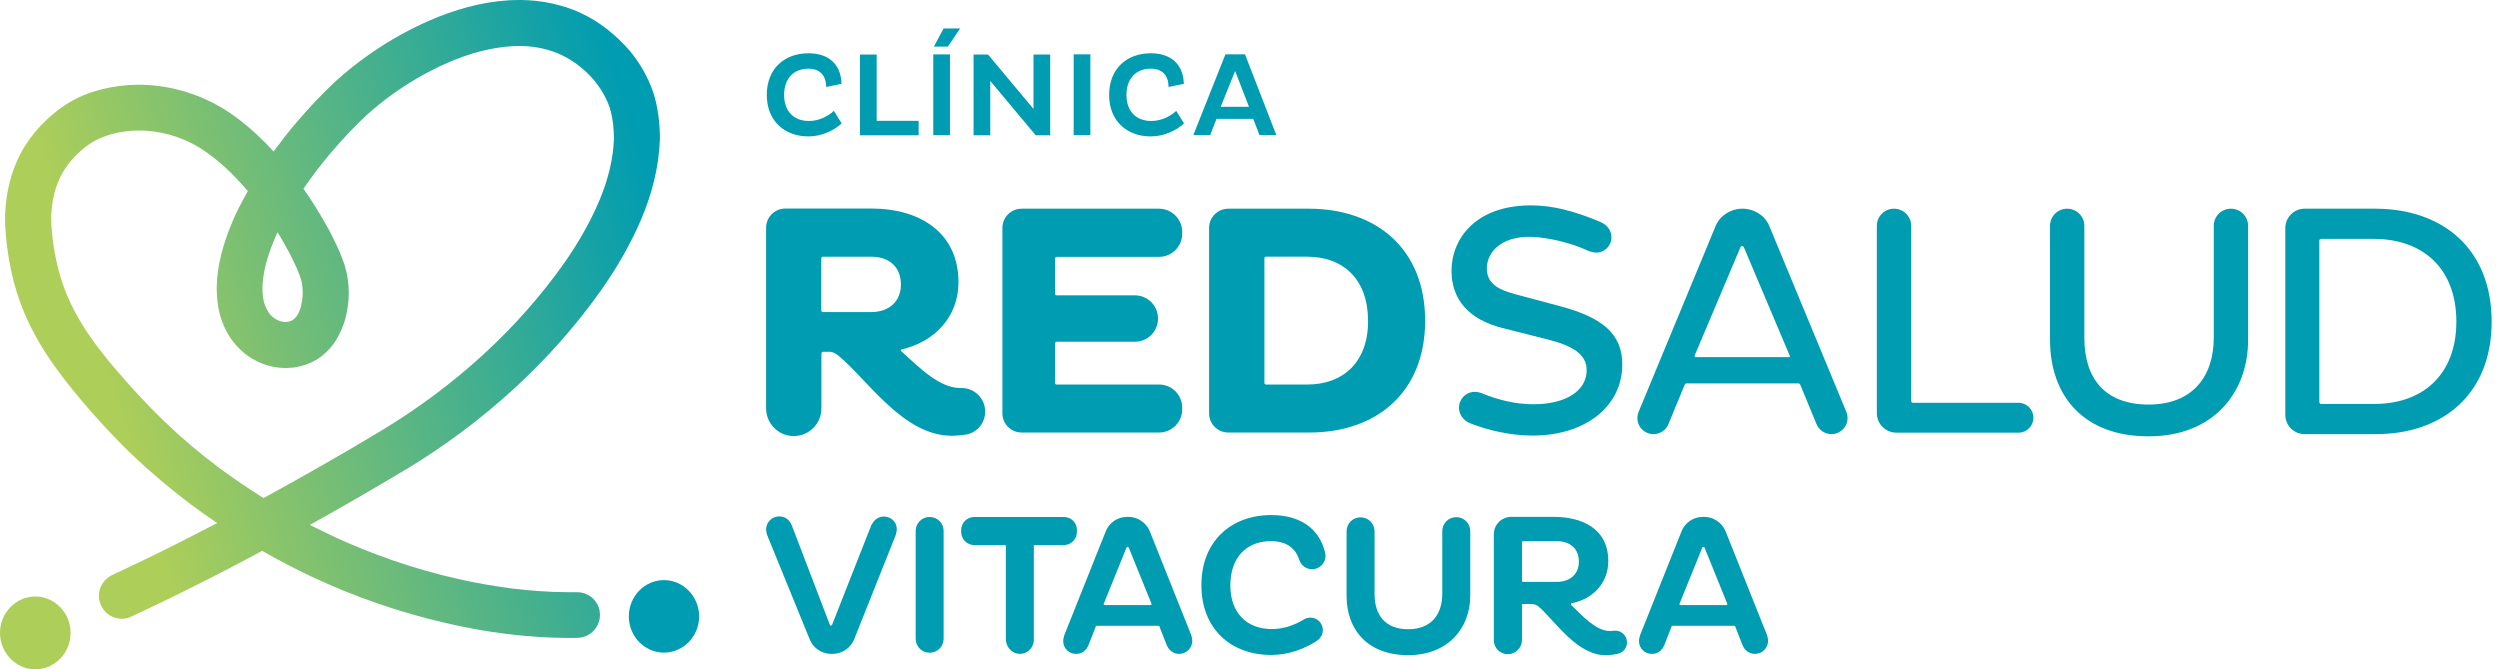 <svg width="127" height="34" viewBox="0 0 127 34" fill="none" xmlns="http://www.w3.org/2000/svg">
<path d="M64.577 33.272C65.457 33.272 66.289 32.957 66.91 32.545C67.201 32.351 67.29 31.963 67.104 31.673C66.919 31.374 66.531 31.285 66.232 31.471C65.772 31.753 65.215 31.956 64.609 31.956C63.341 31.956 62.501 31.14 62.501 29.735C62.501 28.305 63.341 27.489 64.56 27.489C65.344 27.489 65.804 27.837 65.998 28.426C66.103 28.765 66.442 28.976 66.789 28.903C67.153 28.83 67.403 28.467 67.322 28.103C67.048 26.892 66.095 26.165 64.585 26.165C62.55 26.165 61.031 27.481 61.031 29.727C61.031 31.956 62.541 33.272 64.577 33.272Z" fill="#009CB1"/>
<path d="M54.666 33.218C54.917 33.218 55.135 33.081 55.248 32.871L55.256 32.855C55.264 32.839 55.272 32.822 55.28 32.798C55.288 32.79 55.288 32.782 55.296 32.774L55.668 31.821C55.676 31.805 55.692 31.789 55.716 31.789H57.283H58.85C58.874 31.789 58.89 31.805 58.898 31.821L59.27 32.774C59.27 32.782 59.278 32.79 59.286 32.798C59.294 32.814 59.302 32.839 59.31 32.855C59.31 32.863 59.318 32.863 59.318 32.863C59.431 33.073 59.649 33.218 59.9 33.218C60.271 33.218 60.57 32.919 60.57 32.548C60.57 32.483 60.554 32.419 60.538 32.354C60.538 32.338 60.53 32.33 60.53 32.314L60.522 32.289V32.281L58.414 27C58.236 26.556 57.8 26.257 57.324 26.257H57.291H57.259C56.774 26.257 56.346 26.548 56.169 27L54.061 32.281V32.289L54.053 32.314C54.045 32.33 54.045 32.338 54.045 32.354C54.029 32.411 54.012 32.475 54.012 32.548C53.996 32.919 54.295 33.218 54.666 33.218ZM57.227 27.816C57.235 27.791 57.259 27.775 57.283 27.783C57.307 27.783 57.331 27.791 57.34 27.816L58.495 30.666C58.511 30.698 58.486 30.739 58.446 30.739H57.283H56.12C56.08 30.739 56.056 30.698 56.072 30.666L57.227 27.816Z" fill="#009CB1"/>
<path d="M83.916 33.218C84.167 33.218 84.385 33.081 84.498 32.871L84.506 32.855C84.514 32.839 84.522 32.822 84.53 32.798C84.538 32.79 84.538 32.782 84.546 32.774L84.918 31.821C84.926 31.805 84.942 31.789 84.966 31.789H86.533H88.1C88.124 31.789 88.14 31.805 88.148 31.821L88.52 32.774C88.52 32.782 88.528 32.79 88.536 32.798C88.544 32.814 88.552 32.839 88.56 32.855C88.56 32.855 88.568 32.863 88.568 32.871C88.681 33.073 88.899 33.218 89.15 33.218C89.521 33.218 89.82 32.919 89.82 32.548C89.82 32.483 89.804 32.419 89.788 32.354C89.788 32.338 89.78 32.33 89.78 32.314L89.772 32.289V32.281L87.664 27C87.486 26.556 87.05 26.257 86.573 26.257H86.541H86.509C86.024 26.257 85.596 26.548 85.419 27L83.311 32.281V32.289L83.303 32.314C83.295 32.33 83.295 32.338 83.295 32.354C83.278 32.411 83.262 32.475 83.262 32.548C83.246 32.919 83.545 33.218 83.916 33.218ZM86.477 27.816C86.485 27.791 86.509 27.775 86.533 27.783C86.557 27.783 86.582 27.791 86.59 27.816L87.744 30.666C87.761 30.698 87.736 30.739 87.696 30.739H86.533H85.37C85.33 30.739 85.305 30.698 85.322 30.666L86.477 27.816Z" fill="#009CB1"/>
<path d="M44.902 26.239C44.652 26.239 44.434 26.385 44.321 26.587C44.321 26.595 44.313 26.595 44.313 26.595C44.297 26.619 44.288 26.635 44.28 26.651C44.272 26.66 44.272 26.668 44.264 26.676L42.27 31.739C42.261 31.763 42.237 31.78 42.213 31.78C42.189 31.78 42.164 31.771 42.156 31.739L40.218 26.676C40.218 26.668 40.21 26.66 40.202 26.651C40.194 26.635 40.186 26.611 40.178 26.595L40.17 26.579C40.057 26.369 39.839 26.231 39.588 26.231C39.217 26.231 38.918 26.53 38.918 26.902C38.918 26.966 38.934 27.031 38.95 27.096C38.95 27.112 38.958 27.128 38.958 27.136L38.966 27.16V27.168L41.131 32.474C41.308 32.926 41.745 33.217 42.229 33.217H42.261H42.294C42.778 33.217 43.214 32.918 43.392 32.474L45.508 27.168V27.16L45.516 27.136C45.524 27.12 45.524 27.112 45.524 27.096C45.54 27.031 45.556 26.974 45.556 26.902C45.572 26.538 45.274 26.239 44.902 26.239Z" fill="#009CB1"/>
<path d="M77.316 32.516V30.739C77.316 30.707 77.34 30.682 77.373 30.682H77.793C77.938 30.682 78.075 30.739 78.188 30.836C79.028 31.587 80.118 33.283 81.564 33.283C81.798 33.283 82.016 33.251 82.218 33.202C82.501 33.129 82.687 32.847 82.646 32.556C82.606 32.233 82.315 32.007 81.992 32.039C81.919 32.047 81.855 32.055 81.79 32.055C81.096 32.055 80.45 31.353 79.82 30.739C79.787 30.707 79.803 30.65 79.852 30.642C80.91 30.432 81.701 29.625 81.701 28.51C81.701 26.806 80.304 26.257 78.939 26.257H76.767C76.282 26.257 75.887 26.652 75.887 27.137V32.524C75.887 32.919 76.21 33.234 76.597 33.234C76.993 33.226 77.316 32.911 77.316 32.516ZM77.316 27.549C77.316 27.517 77.34 27.492 77.373 27.492H79.085C79.739 27.492 80.207 27.848 80.207 28.534C80.207 29.18 79.739 29.56 79.085 29.56H77.373C77.34 29.56 77.316 29.536 77.316 29.503V27.549Z" fill="#009CB1"/>
<path d="M54.045 26.262H49.498C49.127 26.262 48.828 26.561 48.828 26.932V27.021C48.828 27.392 49.127 27.691 49.498 27.691H51.049C51.073 27.691 51.097 27.715 51.097 27.74V32.464C51.097 32.852 51.388 33.191 51.768 33.215C52.18 33.239 52.519 32.908 52.519 32.504V27.74C52.519 27.707 52.543 27.691 52.567 27.691H54.037C54.409 27.691 54.707 27.392 54.707 27.021V26.932C54.715 26.561 54.417 26.262 54.045 26.262Z" fill="#009CB1"/>
<path d="M47.226 26.262C46.831 26.262 46.516 26.577 46.516 26.972V32.448C46.516 32.844 46.831 33.158 47.226 33.158C47.622 33.158 47.937 32.844 47.937 32.448V26.972C47.937 26.577 47.622 26.262 47.226 26.262Z" fill="#009CB1"/>
<path d="M71.532 33.281C73.591 33.281 74.689 31.884 74.689 30.261V26.982C74.689 26.586 74.374 26.271 73.979 26.271C73.583 26.271 73.268 26.586 73.268 26.982V30.156C73.268 31.222 72.703 31.965 71.532 31.965C70.385 31.965 69.828 31.262 69.828 30.172V26.99C69.828 26.595 69.513 26.28 69.117 26.28C68.721 26.28 68.406 26.595 68.406 26.99V30.269C68.406 32.013 69.496 33.281 71.532 33.281Z" fill="#009CB1"/>
<path d="M42.757 6.268C42.385 6.615 41.755 6.93 41.069 6.93C39.858 6.93 38.953 6.146 38.953 4.822C38.953 3.489 39.849 2.706 41.069 2.706C42.127 2.706 42.725 3.296 42.749 4.257L41.974 4.418C41.957 3.845 41.675 3.489 41.061 3.489C40.334 3.489 39.833 3.974 39.833 4.822C39.833 5.662 40.334 6.146 41.093 6.146C41.602 6.146 42.062 5.912 42.361 5.63L42.757 6.268Z" fill="#009CB1"/>
<path d="M43.688 6.873V2.771H44.535V6.138H46.667V6.873H43.688Z" fill="#009CB1"/>
<path d="M47.41 2.762H48.258V6.864H47.41V2.762ZM48.153 2.366H47.443L47.935 1.445H48.775L48.153 2.366Z" fill="#009CB1"/>
<path d="M50.305 4.111V6.873H49.457V2.771H50.192L52.502 5.532V2.771H53.35V6.873H52.615L50.305 4.111Z" fill="#009CB1"/>
<path d="M54.543 2.76H55.391V6.862H54.543V2.76Z" fill="#009CB1"/>
<path d="M60.148 6.268C59.776 6.615 59.146 6.93 58.46 6.93C57.248 6.93 56.344 6.146 56.344 4.822C56.344 3.489 57.24 2.706 58.46 2.706C59.518 2.706 60.115 3.296 60.139 4.257L59.364 4.418C59.356 3.845 59.065 3.489 58.452 3.489C57.725 3.489 57.224 3.974 57.224 4.822C57.224 5.662 57.725 6.146 58.484 6.146C58.993 6.146 59.453 5.912 59.752 5.63L60.148 6.268Z" fill="#009CB1"/>
<path d="M62.252 2.76H63.246L64.837 6.862H63.981L63.666 6.039H61.8L61.477 6.862H60.621L62.252 2.76ZM62.01 5.425H63.448L62.745 3.608L62.01 5.425Z" fill="#009CB1"/>
<path d="M96.337 21.98H102.539C102.959 21.98 103.298 21.641 103.298 21.221C103.298 20.801 102.959 20.462 102.539 20.462H97.177C97.129 20.462 97.088 20.422 97.088 20.373V11.474C97.088 10.997 96.701 10.602 96.216 10.602C95.731 10.602 95.344 10.989 95.344 11.474V21.003C95.352 21.544 95.796 21.98 96.337 21.98Z" fill="#009CB1"/>
<path d="M109.148 22.166C112.475 22.166 114.203 19.905 114.203 17.28V11.474C114.203 10.989 113.816 10.602 113.331 10.602C112.846 10.602 112.459 10.989 112.459 11.474V17.151C112.459 19.105 111.401 20.551 109.148 20.551C106.919 20.551 105.885 19.21 105.885 17.167V11.474C105.885 10.997 105.497 10.602 105.013 10.602C104.528 10.602 104.141 10.989 104.141 11.474V17.28C104.149 20.123 105.853 22.166 109.148 22.166Z" fill="#009CB1"/>
<path d="M117.071 22.053H120.705C124.073 22.053 126.576 20.034 126.576 16.343C126.576 12.62 124.065 10.618 120.705 10.602H117.071C116.53 10.602 116.094 11.046 116.094 11.587V21.06C116.086 21.609 116.53 22.053 117.071 22.053ZM117.911 12.136H120.632C123.063 12.152 124.783 13.614 124.783 16.343C124.783 19.041 123.063 20.519 120.632 20.519H117.911C117.862 20.519 117.822 20.478 117.822 20.43V12.217C117.83 12.168 117.862 12.136 117.911 12.136Z" fill="#009CB1"/>
<path d="M58.877 10.602H51.899C51.358 10.602 50.922 11.038 50.922 11.579V20.995C50.922 21.536 51.358 21.972 51.899 21.972H58.877C59.531 21.972 60.056 21.448 60.056 20.793V20.712C60.056 20.058 59.531 19.534 58.877 19.534H53.676C53.627 19.534 53.595 19.493 53.595 19.453V17.442C53.595 17.393 53.635 17.361 53.676 17.361H57.649C58.303 17.361 58.828 16.836 58.828 16.182C58.828 15.528 58.303 15.003 57.649 15.003H53.676C53.627 15.003 53.595 14.971 53.595 14.922V13.129C53.595 13.081 53.635 13.049 53.676 13.049H58.877C59.531 13.049 60.056 12.524 60.056 11.87V11.781C60.056 11.127 59.523 10.602 58.877 10.602Z" fill="#009CB1"/>
<path d="M66.526 10.602H62.399C61.858 10.602 61.422 11.038 61.422 11.579V20.995C61.422 21.536 61.858 21.972 62.399 21.972H66.526C69.894 21.972 72.397 19.962 72.397 16.295C72.397 12.604 69.885 10.618 66.526 10.602ZM66.405 19.534H64.313C64.265 19.534 64.232 19.493 64.232 19.453V13.121C64.232 13.073 64.273 13.04 64.313 13.04H66.405C68.246 13.04 69.498 14.195 69.498 16.303C69.506 18.379 68.246 19.534 66.405 19.534Z" fill="#009CB1"/>
<path d="M93.856 21.238C93.856 21.116 93.832 21.003 93.783 20.898L89.875 11.466C89.656 10.941 89.099 10.602 88.534 10.602H88.518H88.502C87.936 10.602 87.379 10.941 87.161 11.466L83.252 20.898C83.204 21.003 83.18 21.116 83.18 21.238C83.18 21.69 83.543 22.053 83.995 22.053C84.351 22.053 84.658 21.827 84.771 21.512C84.787 21.48 84.795 21.456 84.803 21.431L85.586 19.534C85.603 19.501 85.635 19.477 85.675 19.477H88.518H91.361C91.401 19.477 91.433 19.501 91.449 19.534L92.233 21.431C92.241 21.456 92.257 21.488 92.265 21.512C92.378 21.827 92.685 22.053 93.04 22.053C93.484 22.053 93.856 21.69 93.856 21.238ZM90.876 18.144H88.51H86.144C86.103 18.144 86.079 18.104 86.087 18.064L88.413 12.564C88.429 12.524 88.461 12.507 88.502 12.499C88.542 12.499 88.574 12.524 88.591 12.564L90.916 18.064C90.949 18.104 90.916 18.144 90.876 18.144Z" fill="#009CB1"/>
<path d="M48.851 19.712H48.835H48.787C47.753 19.712 46.776 18.751 45.774 17.831C45.742 17.806 45.758 17.758 45.799 17.75C47.478 17.37 48.69 16.094 48.69 14.342C48.69 11.677 46.533 10.595 44.321 10.595H39.895C39.354 10.595 38.918 11.031 38.918 11.572V20.746C38.918 21.521 39.548 22.151 40.323 22.151C41.099 22.151 41.728 21.521 41.728 20.746V20.738V17.96C41.728 17.912 41.769 17.871 41.817 17.871H42.124H42.164C42.221 17.871 42.374 17.895 42.568 18.049C44.022 19.22 45.863 22.135 48.334 22.135C48.601 22.135 48.851 22.111 49.094 22.071H49.11C49.651 21.957 50.047 21.481 50.047 20.908C50.047 20.245 49.514 19.712 48.851 19.712ZM44.264 15.852H41.801C41.753 15.852 41.72 15.812 41.72 15.771V13.123C41.72 13.074 41.761 13.042 41.801 13.042H44.264C45.185 13.042 45.766 13.575 45.766 14.447C45.774 15.287 45.185 15.852 44.264 15.852Z" fill="#009CB1"/>
<path d="M79.335 15.578L77.074 14.972C76.088 14.722 75.531 14.399 75.531 13.631C75.531 12.775 76.347 11.863 78.156 12.056C78.98 12.145 79.868 12.371 80.611 12.711C80.643 12.727 80.724 12.759 80.805 12.783C80.902 12.808 80.99 12.832 81.087 12.832C81.515 12.832 81.863 12.485 81.863 12.056C81.863 11.895 81.814 11.742 81.725 11.612C81.636 11.483 81.507 11.37 81.314 11.281C80.49 10.934 79.327 10.514 78.22 10.449C75.152 10.256 73.738 11.992 73.738 13.761C73.738 15.255 74.659 16.24 76.314 16.66L78.608 17.241C79.876 17.556 80.603 17.992 80.603 18.8C80.603 19.858 79.545 20.536 77.889 20.536C76.969 20.536 76.072 20.302 75.345 20.003L75.305 19.987C75.224 19.955 75.16 19.939 75.087 19.922C75.087 19.922 74.982 19.906 74.925 19.906C74.699 19.906 74.497 19.995 74.352 20.14C74.207 20.286 74.118 20.488 74.118 20.714C74.118 20.932 74.207 21.134 74.352 21.279C74.441 21.376 74.562 21.457 74.691 21.505C75.507 21.828 76.67 22.127 77.857 22.127C80.554 22.127 82.412 20.633 82.412 18.517C82.42 16.934 81.346 16.127 79.335 15.578Z" fill="#009CB1"/>
<path d="M1.793 30.302C0.808 30.302 0 31.134 0 32.151C0 33.169 0.808 34.001 1.793 34.001C2.778 34.001 3.586 33.169 3.586 32.151C3.586 31.134 2.778 30.302 1.793 30.302Z" fill="#ADCE59"/>
<path d="M33.73 29.47C32.745 29.47 31.945 30.293 31.945 31.311C31.945 32.329 32.745 33.152 33.73 33.152C34.715 33.152 35.515 32.329 35.515 31.311C35.515 30.302 34.715 29.47 33.73 29.47Z" fill="#009CB1"/>
<path d="M33.191 4.708C32.925 3.933 32.513 3.206 31.988 2.576C31.318 1.809 30.486 1.114 29.517 0.67C29.04 0.436 28.523 0.283 28.015 0.17C27.498 0.056 26.981 0.008 26.472 0C26.44 0 26.407 0 26.367 0C25.656 0 24.954 0.089 24.276 0.234C22.895 0.541 21.619 1.074 20.423 1.728C19.236 2.382 18.13 3.158 17.104 4.078C16.345 4.781 15.667 5.508 15.012 6.275C14.625 6.735 14.253 7.212 13.898 7.696C13.753 7.543 13.615 7.389 13.462 7.236C12.848 6.622 12.17 6.041 11.394 5.548C11.394 5.548 11.394 5.548 11.386 5.548C10.07 4.732 8.503 4.288 6.945 4.304C6.339 4.313 5.733 4.393 5.128 4.547C4.53 4.7 3.932 4.934 3.351 5.306C2.438 5.912 1.615 6.743 1.073 7.753C0.524 8.762 0.29 9.893 0.258 10.975C0.258 11.153 0.258 11.331 0.266 11.508C0.282 11.686 0.29 11.863 0.306 12.033C0.306 12.033 0.306 12.033 0.306 12.041C0.379 12.784 0.5 13.543 0.694 14.294C0.888 15.045 1.162 15.78 1.502 16.483C2.18 17.88 3.084 19.083 4.021 20.198V20.206C4.853 21.191 5.741 22.168 6.694 23.081C7.647 23.993 8.657 24.841 9.707 25.633C10.143 25.956 10.579 26.263 11.031 26.57C10.878 26.65 10.732 26.723 10.579 26.804C9.028 27.611 7.478 28.387 5.903 29.113C5.903 29.113 5.83 29.146 5.701 29.21L5.693 29.218C5.111 29.493 4.861 30.18 5.136 30.761C5.402 31.342 6.089 31.593 6.67 31.326C6.67 31.326 6.678 31.326 6.678 31.318L6.751 31.286L6.888 31.221C8.503 30.47 10.086 29.679 11.661 28.863C12.218 28.572 12.767 28.282 13.316 27.983C14.148 28.459 14.996 28.904 15.86 29.307C18.025 30.325 20.302 31.108 22.636 31.649C24.671 32.118 26.73 32.4 28.879 32.408H29.097C29.105 32.408 29.161 32.408 29.371 32.4C29.379 32.4 29.396 32.4 29.404 32.4C30.017 32.352 30.494 31.827 30.478 31.205C30.462 30.575 29.945 30.083 29.315 30.083C29.307 30.083 29.291 30.083 29.282 30.083H29.226H29.161C29.089 30.083 29.04 30.083 29.04 30.083H28.863C27.926 30.083 26.965 30.01 26.012 29.897C25.059 29.768 24.106 29.606 23.161 29.388C20.989 28.887 18.865 28.152 16.846 27.208C16.474 27.03 16.111 26.852 15.739 26.666C17.379 25.754 19.002 24.817 20.617 23.848C20.617 23.848 20.617 23.848 20.625 23.848C24.51 21.498 27.982 18.389 30.615 14.633C31.366 13.551 32.036 12.396 32.569 11.153C33.094 9.909 33.466 8.552 33.522 7.099C33.53 6.299 33.434 5.492 33.191 4.708ZM13.333 14.625C13.341 13.89 13.567 13.075 13.89 12.283C13.954 12.122 14.027 11.96 14.1 11.799C14.237 12.017 14.366 12.235 14.488 12.461C14.673 12.784 14.843 13.115 14.996 13.446C15.069 13.608 15.142 13.769 15.198 13.923L15.279 14.149C15.295 14.213 15.311 14.27 15.327 14.335C15.368 14.528 15.384 14.779 15.376 15.021C15.36 15.215 15.327 15.401 15.287 15.578C15.239 15.748 15.174 15.901 15.101 16.015C15.029 16.128 14.948 16.2 14.883 16.249C14.81 16.297 14.73 16.321 14.625 16.346C14.592 16.346 14.552 16.346 14.52 16.354C14.197 16.354 13.89 16.2 13.672 15.909C13.567 15.764 13.478 15.57 13.413 15.36C13.357 15.142 13.333 14.892 13.333 14.625ZM30.429 10.232C29.977 11.29 29.387 12.316 28.717 13.285C26.286 16.749 23.064 19.64 19.422 21.845C17.443 23.041 15.424 24.187 13.389 25.302C12.614 24.817 11.855 24.3 11.12 23.759C10.143 23.024 9.206 22.233 8.326 21.385C7.445 20.537 6.622 19.633 5.814 18.688C4.942 17.662 4.158 16.596 3.617 15.465C3.068 14.335 2.769 13.123 2.64 11.815C2.632 11.686 2.624 11.549 2.608 11.419L2.6 11.024C2.624 10.24 2.786 9.497 3.133 8.859C3.48 8.221 3.997 7.68 4.643 7.252C4.934 7.066 5.321 6.905 5.725 6.8C6.129 6.695 6.557 6.638 6.985 6.63C8.099 6.614 9.214 6.929 10.175 7.527C11.055 8.084 11.863 8.851 12.59 9.707C12.283 10.248 11.992 10.806 11.75 11.395C11.354 12.372 11.031 13.43 11.007 14.617V14.625C11.015 15.062 11.047 15.514 11.168 15.974C11.297 16.434 11.499 16.895 11.806 17.307C12.113 17.718 12.517 18.082 13.002 18.324C13.462 18.566 13.995 18.696 14.52 18.696C14.536 18.696 14.552 18.696 14.56 18.696C14.681 18.688 14.794 18.68 14.915 18.671H14.924C15.352 18.607 15.796 18.461 16.175 18.211C16.555 17.953 16.854 17.622 17.072 17.282C17.282 16.935 17.427 16.58 17.532 16.233C17.629 15.885 17.677 15.53 17.71 15.191C17.734 14.763 17.71 14.335 17.613 13.874C17.613 13.874 17.613 13.874 17.613 13.866C17.573 13.737 17.54 13.6 17.508 13.471C17.468 13.357 17.427 13.244 17.387 13.131C17.306 12.913 17.217 12.703 17.12 12.501C16.934 12.106 16.741 11.718 16.523 11.347C16.183 10.741 15.812 10.151 15.416 9.586C15.844 8.964 16.305 8.359 16.797 7.777C17.387 7.083 18.017 6.404 18.671 5.807C19.535 5.031 20.52 4.337 21.554 3.771C22.588 3.206 23.678 2.754 24.776 2.52C25.333 2.399 25.899 2.334 26.44 2.334C26.811 2.342 27.175 2.382 27.522 2.455C27.869 2.536 28.208 2.641 28.523 2.794C29.161 3.093 29.727 3.545 30.211 4.111C30.534 4.522 30.801 4.967 30.97 5.459C31.124 5.96 31.188 6.493 31.188 7.05C31.156 8.076 30.881 9.174 30.429 10.232Z" fill="url(#paint0_linear)"/>
<defs>
<linearGradient id="paint0_linear" x1="36.648" y1="21.25" x2="2.648" y2="31.343" gradientUnits="userSpaceOnUse">
<stop stop-color="#009CB1"/>
<stop offset="0.828" stop-color="#ADCE59"/>
</linearGradient>
</defs>
</svg>
